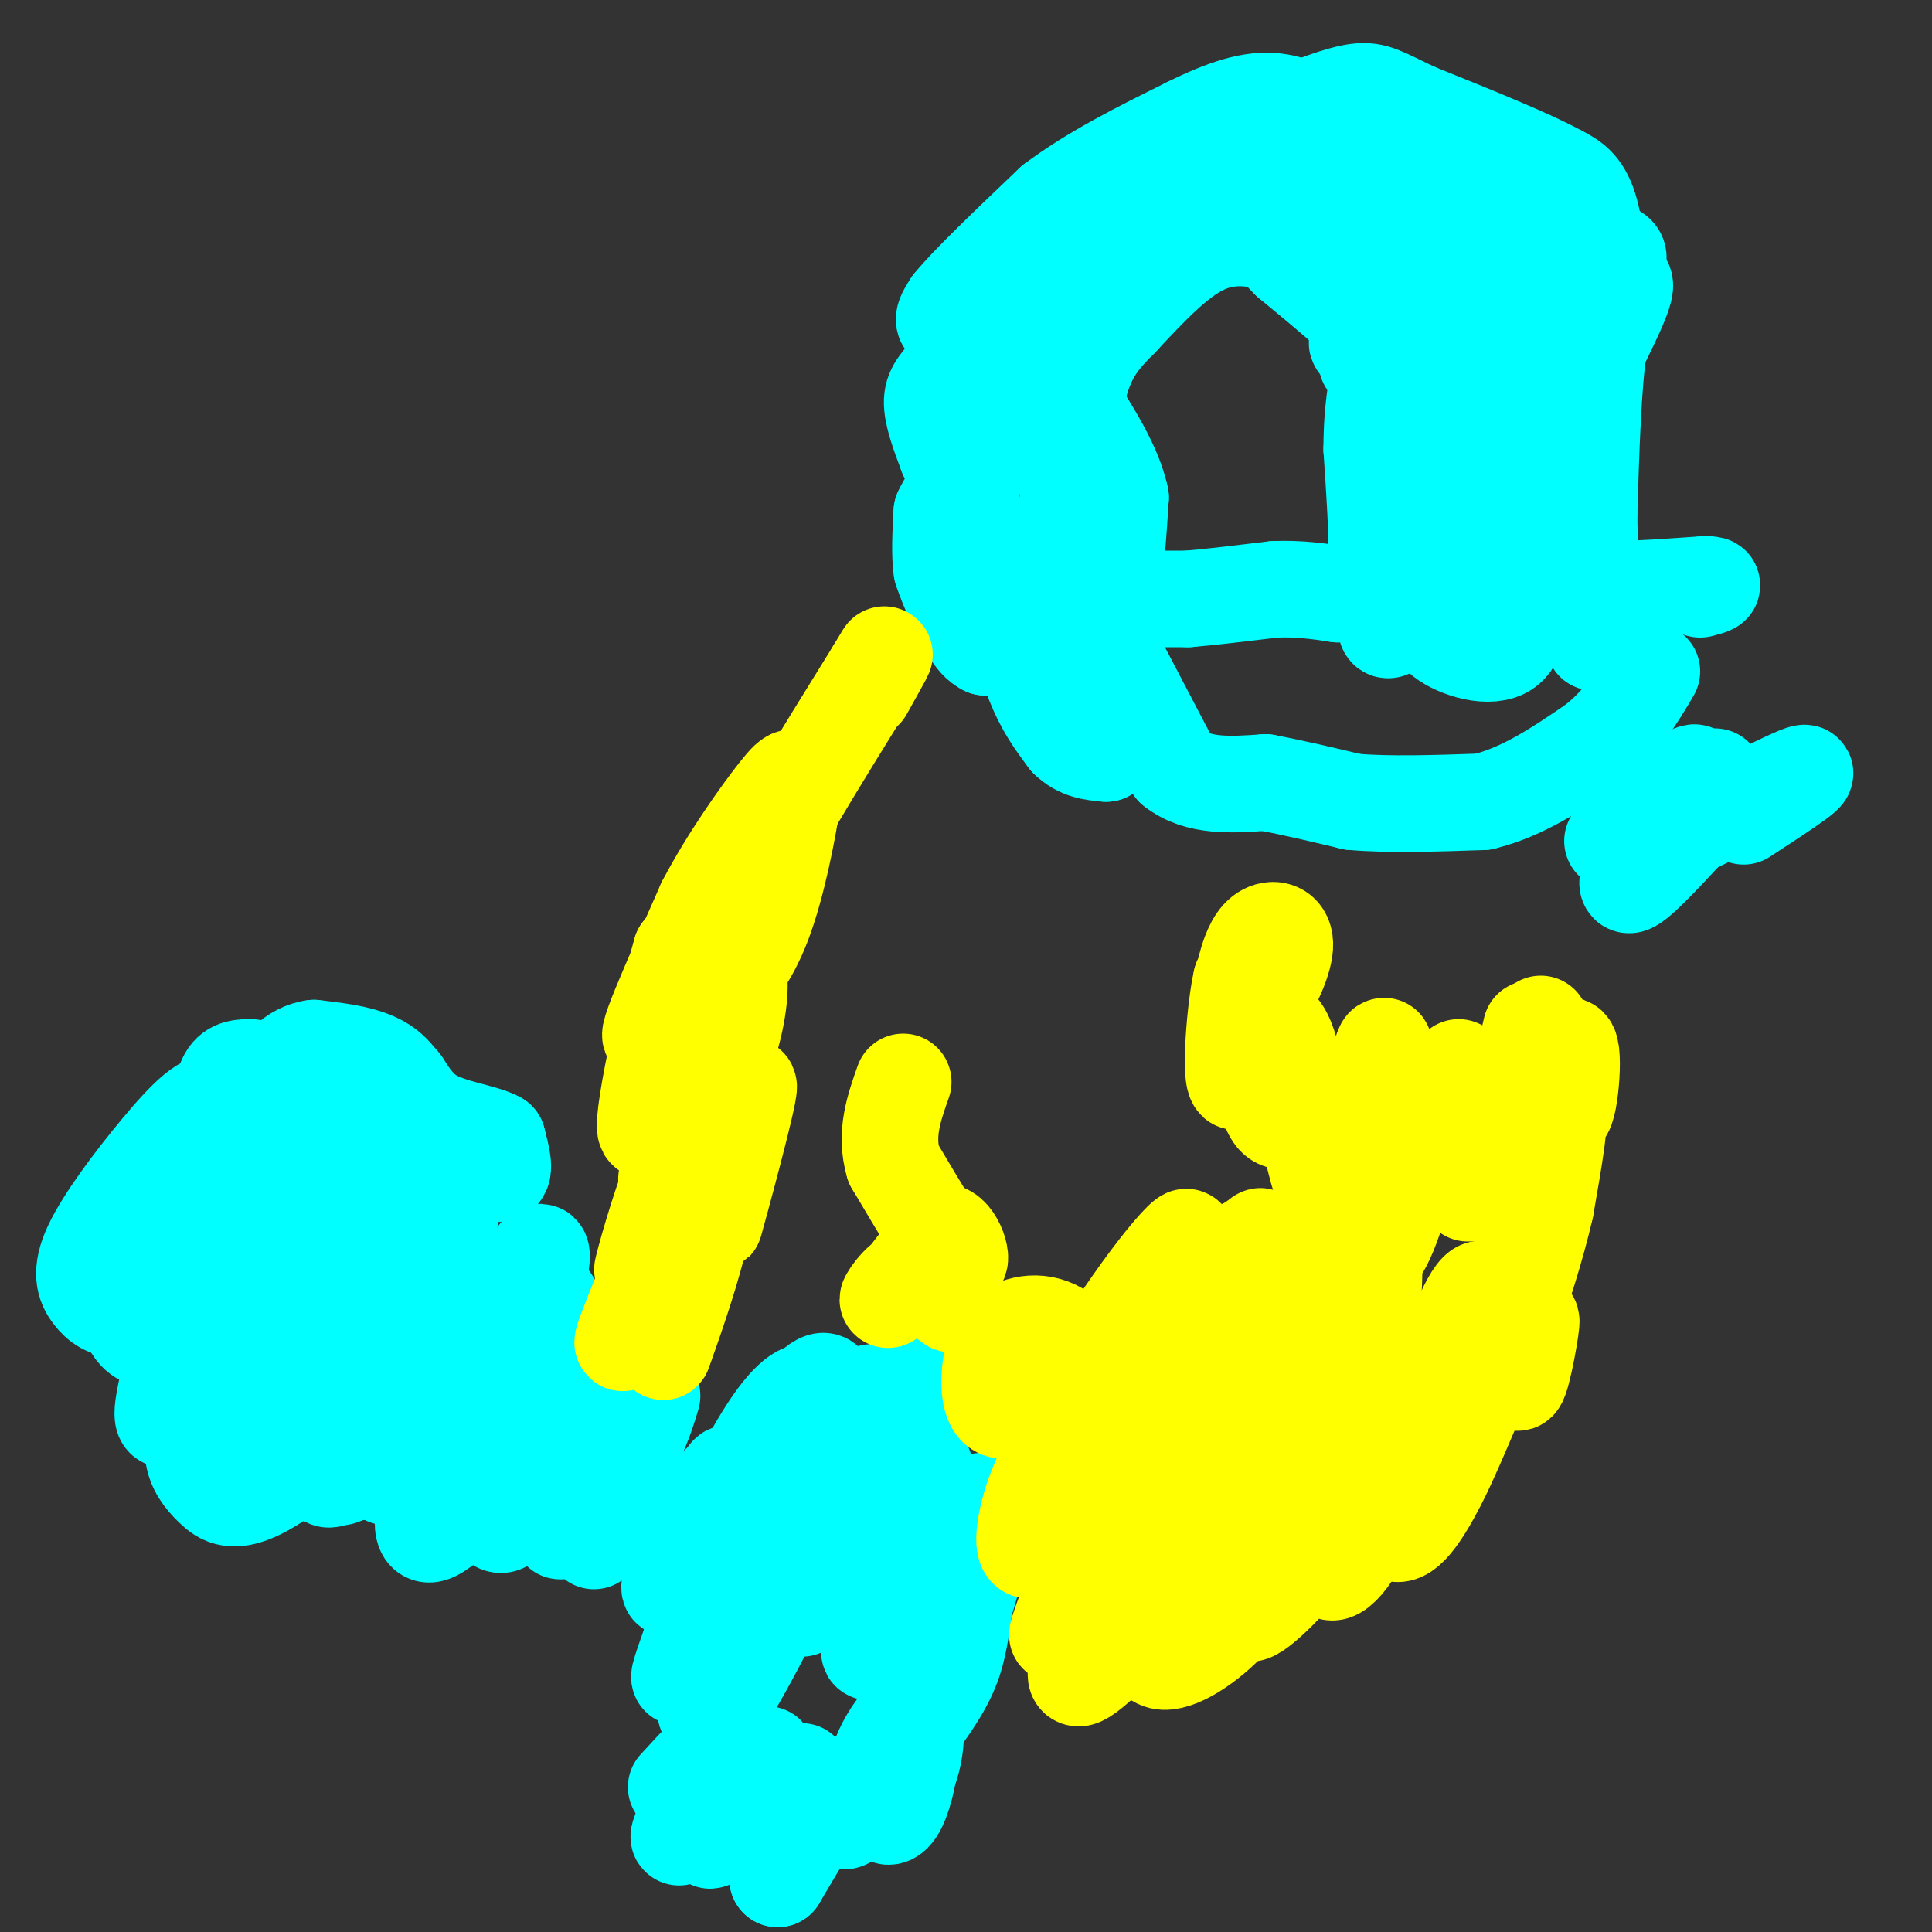 <svg viewBox='0 0 400 400' version='1.1' xmlns='http://www.w3.org/2000/svg' xmlns:xlink='http://www.w3.org/1999/xlink'><rect x="0" y="0" width="400" height="400" fill="#333333" stroke="none"/><g fill='none' stroke='#00ffff' stroke-width='6' stroke-linecap='round' stroke-linejoin='round'><path d='M221,65c0.000,0.000 -10.000,9.000 -10,9'/><path d='M211,74c-3.333,4.500 -6.667,11.250 -10,18'/><path d='M201,92c-1.833,3.167 -1.417,2.083 -1,1'/></g>
<g fill='none' stroke='#00ffff' stroke-width='20' stroke-linecap='round' stroke-linejoin='round'><path d='M210,58c0.000,0.000 0.100,0.100 0.1,0.1'/><path d='M210.1,58.1c-2.000,2.833 -7.050,9.867 -12.1,16.9'/><path d='M198,75c-3.127,3.918 -4.893,5.262 -5,8c-0.107,2.738 1.447,6.869 3,11'/><path d='M196,94c2.667,6.333 7.833,16.667 13,27'/><path d='M209,121c3.000,7.833 4.000,13.917 5,20'/><path d='M214,141c2.000,5.333 4.500,8.667 7,12'/><path d='M221,153c2.500,2.500 5.250,2.750 8,3'/><path d='M229,156c1.333,-0.833 0.667,-4.417 0,-8'/><path d='M229,148c-1.000,-2.500 -3.500,-4.750 -6,-7'/><path d='M223,141c-2.167,-2.500 -4.583,-5.250 -7,-8'/><path d='M216,133c-1.667,-1.500 -2.333,-1.250 -3,-1'/><path d='M213,132c-2.000,0.167 -5.500,1.083 -9,2'/><path d='M204,134c-2.500,-1.167 -4.250,-5.083 -6,-9'/><path d='M198,125c-1.500,-2.667 -2.250,-4.833 -3,-7'/><path d='M195,118c-0.500,-3.167 -0.250,-7.583 0,-12'/><path d='M195,106c1.833,-4.167 6.417,-8.583 11,-13'/><path d='M206,93c3.667,-3.667 7.333,-6.333 11,-9'/><path d='M217,84c2.167,-0.500 2.083,2.750 2,6'/><path d='M219,90c0.667,2.833 1.333,6.917 2,11'/><path d='M221,101c1.167,4.500 3.083,10.250 5,16'/><path d='M226,117c1.000,3.833 1.000,5.417 1,7'/><path d='M227,124c1.167,1.167 3.583,0.583 6,0'/><path d='M233,124c2.000,0.000 4.000,0.000 6,0'/><path d='M239,124c2.167,0.000 4.583,0.000 7,0'/><path d='M246,124c4.167,-0.333 11.083,-1.167 18,-2'/><path d='M264,122c5.167,-0.167 9.083,0.417 13,1'/><path d='M277,123c3.267,-0.022 4.933,-0.578 6,-2c1.067,-1.422 1.533,-3.711 2,-6'/><path d='M285,115c0.167,-4.667 -0.417,-13.333 -1,-22'/><path d='M284,93c0.000,-5.833 0.500,-9.417 1,-13'/><path d='M285,80c-0.167,-3.000 -1.083,-4.000 -2,-5'/><path d='M311,68c1.705,-0.742 3.410,-1.483 2,-2c-1.410,-0.517 -5.935,-0.809 -9,1c-3.065,1.809 -4.671,5.718 -4,5c0.671,-0.718 3.620,-6.062 3,-8c-0.620,-1.938 -4.810,-0.469 -9,1'/><path d='M294,65c-4.111,1.622 -9.889,5.178 -12,6c-2.111,0.822 -0.556,-1.089 1,-3'/><path d='M283,68c-2.500,-2.833 -9.250,-8.417 -16,-14'/><path d='M267,54c-3.036,-2.952 -2.625,-3.333 -5,-4c-2.375,-0.667 -7.536,-1.619 -13,1c-5.464,2.619 -11.232,8.810 -17,15'/><path d='M232,66c-4.244,4.156 -6.356,7.044 -8,12c-1.644,4.956 -2.822,11.978 -4,19'/><path d='M220,97c0.702,2.202 4.458,-1.792 5,-3c0.542,-1.208 -2.131,0.369 -2,5c0.131,4.631 3.065,12.315 6,20'/><path d='M229,119c0.089,2.756 -2.689,-0.356 -3,-1c-0.311,-0.644 1.844,1.178 4,3'/><path d='M230,121c1.000,-2.500 1.500,-10.250 2,-18'/><path d='M232,103c-1.333,-6.333 -5.667,-13.167 -10,-20'/><path d='M222,83c-2.405,-3.345 -3.417,-1.708 -3,-5c0.417,-3.292 2.262,-11.512 2,-15c-0.262,-3.488 -2.631,-2.244 -5,-1'/><path d='M216,62c-4.733,1.133 -14.067,4.467 -18,5c-3.933,0.533 -2.467,-1.733 -1,-4'/><path d='M197,63c3.333,-4.167 12.167,-12.583 21,-21'/><path d='M218,42c8.167,-6.167 18.083,-11.083 28,-16'/><path d='M246,26c7.778,-3.867 13.222,-5.533 18,-5c4.778,0.533 8.889,3.267 13,6'/><path d='M277,27c7.400,1.822 19.400,3.378 25,5c5.600,1.622 4.800,3.311 4,5'/><path d='M306,37c4.167,2.833 12.583,7.417 21,12'/><path d='M327,49c5.178,2.533 7.622,2.867 8,4c0.378,1.133 -1.311,3.067 -3,5'/><path d='M332,58c-0.867,-2.244 -1.533,-10.356 -3,-15c-1.467,-4.644 -3.733,-5.822 -6,-7'/><path d='M323,36c-6.000,-3.333 -18.000,-8.167 -30,-13'/><path d='M293,23c-6.667,-3.133 -8.333,-4.467 -12,-4c-3.667,0.467 -9.333,2.733 -15,5'/><path d='M305,60c1.622,0.644 3.244,1.289 2,2c-1.244,0.711 -5.356,1.489 -6,1c-0.644,-0.489 2.178,-2.244 5,-4'/><path d='M306,59c2.119,-1.976 4.917,-4.917 7,-5c2.083,-0.083 3.452,2.690 0,3c-3.452,0.310 -11.726,-1.845 -20,-4'/><path d='M293,53c-5.244,1.600 -8.356,7.600 -10,8c-1.644,0.400 -1.822,-4.800 -2,-10'/><path d='M281,51c2.444,-3.333 9.556,-6.667 9,-8c-0.556,-1.333 -8.778,-0.667 -17,0'/><path d='M273,43c-7.000,-2.267 -16.000,-7.933 -24,-7c-8.000,0.933 -15.000,8.467 -22,16'/><path d='M227,52c-4.310,2.774 -4.083,1.708 -3,0c1.083,-1.708 3.024,-4.060 8,-5c4.976,-0.940 12.988,-0.470 21,0'/><path d='M253,47c11.214,-2.381 28.750,-8.333 38,-9c9.250,-0.667 10.214,3.952 12,9c1.786,5.048 4.393,10.524 7,16'/><path d='M310,63c2.553,4.673 5.437,8.356 6,21c0.563,12.644 -1.195,34.250 -3,42c-1.805,7.750 -3.659,1.643 -5,-4c-1.341,-5.643 -2.171,-10.821 -3,-16'/><path d='M305,106c0.422,-7.289 2.978,-17.511 4,-16c1.022,1.511 0.511,14.756 0,28'/><path d='M309,118c0.089,1.822 0.311,-7.622 1,-7c0.689,0.622 1.844,11.311 3,22'/><path d='M313,133c-2.200,3.778 -9.200,2.222 -13,0c-3.800,-2.222 -4.400,-5.111 -5,-8'/><path d='M295,125c-2.911,0.889 -7.689,7.111 -8,5c-0.311,-2.111 3.844,-12.556 8,-23'/><path d='M295,107c0.578,-8.822 -1.978,-19.378 1,-26c2.978,-6.622 11.489,-9.311 20,-12'/><path d='M316,69c6.702,-4.107 13.458,-8.375 17,-10c3.542,-1.625 3.869,-0.607 3,2c-0.869,2.607 -2.935,6.804 -5,11'/><path d='M331,72c-1.167,7.500 -1.583,20.750 -2,34'/><path d='M329,106c-0.044,8.578 0.844,13.022 2,15c1.156,1.978 2.578,1.489 4,1'/><path d='M335,122c3.667,0.000 10.833,-0.500 18,-1'/><path d='M353,121c2.833,0.000 0.917,0.500 -1,1'/><path d='M330,133c0.000,0.000 4.000,-1.000 4,-1'/><path d='M232,138c0.000,0.000 11.000,21.000 11,21'/><path d='M243,159c5.000,4.000 12.000,3.500 19,3'/><path d='M262,162c6.167,1.167 12.083,2.583 18,4'/><path d='M280,166c7.500,0.667 17.250,0.333 27,0'/><path d='M307,166c8.333,-2.000 15.667,-7.000 23,-12'/><path d='M330,154c5.833,-4.500 8.917,-9.750 12,-15'/><path d='M162,330c-7.541,14.722 -15.081,29.445 -16,24c-0.919,-5.445 4.785,-31.057 6,-38c1.215,-6.943 -2.057,4.785 -3,14c-0.943,9.215 0.445,15.919 2,15c1.555,-0.919 3.278,-9.459 5,-18'/><path d='M166,333c-8.113,0.137 -16.226,0.274 -16,-7c0.226,-7.274 8.792,-21.958 8,-18c-0.792,3.958 -10.940,26.560 -15,35c-4.060,8.440 -2.030,2.720 0,-3'/><path d='M143,340c0.333,-2.167 1.167,-6.083 2,-10'/><path d='M150,313c0.000,0.000 2.000,-3.000 2,-3'/><path d='M154,310c-4.280,10.375 -8.560,20.750 -8,17c0.560,-3.750 5.958,-21.625 5,-22c-0.958,-0.375 -8.274,16.750 -11,22c-2.726,5.250 -0.863,-1.375 1,-8'/><path d='M141,319c1.074,-3.191 3.259,-7.168 6,-10c2.741,-2.832 6.037,-4.519 6,-2c-0.037,2.519 -3.407,9.246 -6,14c-2.593,4.754 -4.407,7.536 -2,2c2.407,-5.536 9.037,-19.391 14,-27c4.963,-7.609 8.259,-8.972 9,-7c0.741,1.972 -1.074,7.278 -4,12c-2.926,4.722 -6.963,8.861 -11,13'/><path d='M153,314c1.619,-3.655 11.167,-19.294 14,-22c2.833,-2.706 -1.047,7.521 -7,16c-5.953,8.479 -13.977,15.211 -13,11c0.977,-4.211 10.955,-19.364 17,-27c6.045,-7.636 8.156,-7.753 7,-2c-1.156,5.753 -5.578,17.377 -10,29'/><path d='M161,319c-3.374,7.741 -6.808,12.594 -5,8c1.808,-4.594 8.858,-18.635 15,-28c6.142,-9.365 11.376,-14.055 10,-8c-1.376,6.055 -9.360,22.854 -15,32c-5.640,9.146 -8.934,10.637 -7,5c1.934,-5.637 9.098,-18.402 16,-28c6.902,-9.598 13.544,-16.028 16,-16c2.456,0.028 0.728,6.514 -1,13'/><path d='M190,297c-3.304,8.238 -11.063,22.332 -15,29c-3.937,6.668 -4.050,5.908 -5,6c-0.950,0.092 -2.735,1.034 -2,-2c0.735,-3.034 3.991,-10.046 8,-15c4.009,-4.954 8.770,-7.850 12,-10c3.230,-2.150 4.929,-3.554 2,6c-2.929,9.554 -10.486,30.066 -10,31c0.486,0.934 9.015,-17.710 13,-26c3.985,-8.290 3.424,-6.226 4,-5c0.576,1.226 2.288,1.613 4,2'/><path d='M201,313c-2.487,9.775 -10.703,33.213 -11,33c-0.297,-0.213 7.327,-24.076 11,-32c3.673,-7.924 3.397,0.093 1,10c-2.397,9.907 -6.915,21.706 -7,19c-0.085,-2.706 4.261,-19.916 6,-26c1.739,-6.084 0.869,-1.042 0,4'/><path d='M201,321c-0.327,3.635 -1.145,10.723 -2,16c-0.855,5.277 -1.747,8.744 -5,14c-3.253,5.256 -8.866,12.301 -11,14c-2.134,1.699 -0.790,-1.948 1,-5c1.790,-3.052 4.026,-5.509 5,-4c0.974,1.509 0.685,6.983 -1,11c-1.685,4.017 -4.767,6.576 -5,6c-0.233,-0.576 2.384,-4.288 5,-8'/><path d='M188,365c0.538,0.633 -0.618,6.214 -2,9c-1.382,2.786 -2.992,2.777 -3,0c-0.008,-2.777 1.585,-8.322 0,-7c-1.585,1.322 -6.350,9.510 -8,10c-1.650,0.490 -0.186,-6.717 -2,-6c-1.814,0.717 -6.907,9.359 -12,18'/><path d='M161,389c0.683,-2.906 8.390,-19.171 9,-20c0.610,-0.829 -5.878,13.778 -7,14c-1.122,0.222 3.121,-13.940 3,-16c-0.121,-2.060 -4.606,7.983 -7,11c-2.394,3.017 -2.697,-0.991 -3,-5'/><path d='M156,373c0.812,-4.224 4.342,-12.284 2,-9c-2.342,3.284 -10.556,17.911 -11,17c-0.444,-0.911 6.880,-17.361 6,-18c-0.880,-0.639 -9.966,14.532 -12,17c-2.034,2.468 2.983,-7.766 8,-18'/><path d='M149,362c-0.167,-1.667 -4.583,3.167 -9,8'/><path d='M110,294c0.000,0.000 3.000,13.000 3,13'/><path d='M123,288c0.000,0.000 -4.000,22.000 -4,22'/><path d='M135,289c-1.379,4.549 -2.758,9.097 -7,15c-4.242,5.903 -11.347,13.159 -12,13c-0.653,-0.159 5.144,-7.733 7,-7c1.856,0.733 -0.231,9.774 0,9c0.231,-0.774 2.780,-11.364 3,-16c0.220,-4.636 -1.890,-3.318 -4,-2'/><path d='M122,301c-2.455,0.739 -6.592,3.585 -9,-1c-2.408,-4.585 -3.087,-16.602 -5,-15c-1.913,1.602 -5.059,16.821 -4,19c1.059,2.179 6.324,-8.683 9,-13c2.676,-4.317 2.765,-2.091 1,3c-1.765,5.091 -5.382,13.045 -9,21'/><path d='M105,315c-2.477,2.420 -4.170,-2.029 -2,-8c2.170,-5.971 8.204,-13.465 11,-17c2.796,-3.535 2.353,-3.111 4,-4c1.647,-0.889 5.385,-3.092 2,3c-3.385,6.092 -13.893,20.478 -18,24c-4.107,3.522 -1.812,-3.819 2,-13c3.812,-9.181 9.142,-20.203 10,-20c0.858,0.203 -2.755,11.629 -6,18c-3.245,6.371 -6.123,7.685 -9,9'/><path d='M99,307c-1.955,0.399 -2.344,-3.102 -3,-4c-0.656,-0.898 -1.579,0.807 2,-6c3.579,-6.807 11.660,-22.126 14,-23c2.340,-0.874 -1.061,12.699 -4,21c-2.939,8.301 -5.417,11.332 -8,14c-2.583,2.668 -5.270,4.973 -8,7c-2.730,2.027 -5.504,3.777 -4,-5c1.504,-8.777 7.287,-28.079 8,-30c0.713,-1.921 -3.643,13.540 -8,29'/><path d='M88,310c-1.872,2.328 -2.551,-6.353 0,-16c2.551,-9.647 8.333,-20.261 11,-22c2.667,-1.739 2.220,5.396 0,12c-2.220,6.604 -6.214,12.677 -10,17c-3.786,4.323 -7.366,6.895 -4,-1c3.366,-7.895 13.676,-26.256 16,-27c2.324,-0.744 -3.338,16.128 -9,33'/><path d='M92,306c3.147,-3.376 15.514,-28.317 20,-35c4.486,-6.683 1.093,4.893 -3,14c-4.093,9.107 -8.884,15.745 -9,13c-0.116,-2.745 4.442,-14.872 9,-27'/><path d='M109,271c0.995,-2.059 -1.018,6.294 0,3c1.018,-3.294 5.067,-18.233 2,-14c-3.067,4.233 -13.249,27.640 -16,29c-2.751,1.360 1.928,-19.326 1,-23c-0.928,-3.674 -7.464,9.663 -14,23'/><path d='M82,289c-3.079,4.576 -3.778,4.518 -4,-2c-0.222,-6.518 0.032,-19.494 -1,-16c-1.032,3.494 -3.351,23.458 -5,31c-1.649,7.542 -2.628,2.661 -3,-4c-0.372,-6.661 -0.139,-15.101 2,-13c2.139,2.101 6.182,14.743 8,19c1.818,4.257 1.409,0.128 1,-4'/><path d='M80,300c-1.230,-4.734 -4.806,-14.568 -6,-14c-1.194,0.568 -0.008,11.539 0,16c0.008,4.461 -1.163,2.412 -3,3c-1.837,0.588 -4.341,3.812 -4,-3c0.341,-6.812 3.526,-23.661 1,-26c-2.526,-2.339 -10.763,9.830 -19,22'/><path d='M49,298c-3.566,3.260 -2.982,0.409 -3,-2c-0.018,-2.409 -0.638,-4.376 3,-8c3.638,-3.624 11.535,-8.904 17,-10c5.465,-1.096 8.500,1.993 11,4c2.500,2.007 4.466,2.931 0,8c-4.466,5.069 -15.366,14.284 -22,18c-6.634,3.716 -9.004,1.934 -11,0c-1.996,-1.934 -3.618,-4.018 -4,-7c-0.382,-2.982 0.475,-6.861 2,-11c1.525,-4.139 3.718,-8.537 8,-14c4.282,-5.463 10.652,-11.989 13,-12c2.348,-0.011 0.674,6.495 -1,13'/><path d='M62,277c-2.201,5.686 -7.204,13.400 -12,18c-4.796,4.600 -9.385,6.085 -9,-1c0.385,-7.085 5.743,-22.742 10,-32c4.257,-9.258 7.414,-12.117 9,-10c1.586,2.117 1.602,9.212 -1,17c-2.602,7.788 -7.822,16.270 -12,20c-4.178,3.730 -7.316,2.710 -9,-2c-1.684,-4.710 -1.915,-13.108 1,-20c2.915,-6.892 8.977,-12.279 12,-15c3.023,-2.721 3.007,-2.778 4,-1c0.993,1.778 2.997,5.389 5,9'/><path d='M60,260c-1.147,5.649 -6.514,15.271 -11,21c-4.486,5.729 -8.089,7.564 -11,10c-2.911,2.436 -5.129,5.474 -4,-1c1.129,-6.474 5.605,-22.460 11,-34c5.395,-11.540 11.709,-18.633 15,-22c3.291,-3.367 3.560,-3.006 3,1c-0.560,4.006 -1.948,11.659 -5,19c-3.052,7.341 -7.768,14.370 -11,19c-3.232,4.630 -4.980,6.859 -7,5c-2.020,-1.859 -4.313,-7.808 -5,-13c-0.687,-5.192 0.232,-9.626 2,-14c1.768,-4.374 4.384,-8.687 7,-13'/><path d='M44,238c1.419,2.157 1.467,14.048 -1,23c-2.467,8.952 -7.450,14.965 -11,16c-3.550,1.035 -5.668,-2.909 -6,-7c-0.332,-4.091 1.122,-8.328 5,-14c3.878,-5.672 10.179,-12.780 14,-16c3.821,-3.220 5.163,-2.551 7,-3c1.837,-0.449 4.170,-2.014 3,3c-1.170,5.014 -5.841,16.609 -10,24c-4.159,7.391 -7.806,10.579 -10,12c-2.194,1.421 -2.937,1.075 -4,0c-1.063,-1.075 -2.447,-2.879 -2,-7c0.447,-4.121 2.723,-10.561 5,-17'/><path d='M34,252c3.924,-7.514 11.234,-17.797 14,-19c2.766,-1.203 0.989,6.676 -2,14c-2.989,7.324 -7.191,14.092 -10,16c-2.809,1.908 -4.226,-1.045 -5,-4c-0.774,-2.955 -0.903,-5.913 3,-13c3.903,-7.087 11.840,-18.302 15,-18c3.160,0.302 1.543,12.120 -2,21c-3.543,8.880 -9.012,14.823 -13,18c-3.988,3.177 -6.494,3.589 -9,4'/><path d='M25,271c-2.576,0.278 -4.515,-1.026 -6,-3c-1.485,-1.974 -2.516,-4.618 0,-10c2.516,-5.382 8.579,-13.500 14,-20c5.421,-6.500 10.201,-11.380 12,-9c1.799,2.380 0.616,12.019 -2,21c-2.616,8.981 -6.666,17.302 -9,18c-2.334,0.698 -2.953,-6.229 -2,-12c0.953,-5.771 3.476,-10.385 6,-15'/><path d='M38,241c4.268,-5.915 11.938,-13.202 16,-13c4.062,0.202 4.517,7.894 2,18c-2.517,10.106 -8.006,22.628 -11,25c-2.994,2.372 -3.493,-5.405 -2,-13c1.493,-7.595 4.979,-15.006 9,-18c4.021,-2.994 8.577,-1.570 12,2c3.423,3.570 5.711,9.285 8,15'/><path d='M72,257c1.615,6.379 1.653,14.827 -1,22c-2.653,7.173 -7.995,13.070 -11,12c-3.005,-1.070 -3.672,-9.108 -2,-19c1.672,-9.892 5.683,-21.638 9,-29c3.317,-7.362 5.938,-10.341 9,-14c3.062,-3.659 6.564,-8.000 8,-3c1.436,5.000 0.808,19.340 0,27c-0.808,7.660 -1.794,8.639 -5,12c-3.206,3.361 -8.630,9.103 -9,7c-0.370,-2.103 4.315,-12.052 9,-22'/><path d='M79,250c3.798,-6.092 8.794,-10.321 12,-13c3.206,-2.679 4.623,-3.807 4,3c-0.623,6.807 -3.286,21.550 -5,24c-1.714,2.450 -2.479,-7.393 -2,-13c0.479,-5.607 2.200,-6.977 3,-9c0.800,-2.023 0.677,-4.698 3,-4c2.323,0.698 7.092,4.771 9,5c1.908,0.229 0.954,-3.385 0,-7'/><path d='M103,236c-2.810,-1.667 -9.833,-2.333 -14,-5c-4.167,-2.667 -5.476,-7.333 -9,-10c-3.524,-2.667 -9.262,-3.333 -15,-4'/><path d='M65,217c-4.262,0.560 -7.417,3.958 -10,9c-2.583,5.042 -4.595,11.726 -6,13c-1.405,1.274 -2.202,-2.863 -3,-7'/><path d='M46,232c-0.467,-3.000 -0.133,-7.000 1,-9c1.133,-2.000 3.067,-2.000 5,-2'/></g>
<g fill='none' stroke='#ffff00' stroke-width='20' stroke-linecap='round' stroke-linejoin='round'><path d='M284,236c0.446,14.529 0.891,29.058 0,35c-0.891,5.942 -3.120,3.297 -1,-7c2.120,-10.297 8.589,-28.244 10,-30c1.411,-1.756 -2.235,12.681 -5,20c-2.765,7.319 -4.647,7.520 -5,2c-0.353,-5.520 0.824,-16.760 2,-28'/><path d='M285,228c1.130,-8.757 2.955,-16.650 0,-7c-2.955,9.650 -10.689,36.844 -12,39c-1.311,2.156 3.801,-20.727 3,-28c-0.801,-7.273 -7.515,1.065 -11,0c-3.485,-1.065 -3.743,-11.532 -4,-22'/><path d='M261,210c-1.543,-3.197 -3.399,-0.190 -4,-1c-0.601,-0.810 0.055,-5.438 1,-9c0.945,-3.562 2.181,-6.058 4,-7c1.819,-0.942 4.220,-0.331 4,3c-0.220,3.331 -3.063,9.380 -5,11c-1.937,1.620 -2.969,-1.190 -4,-4'/><path d='M257,203c-1.283,5.340 -2.490,20.691 -1,21c1.490,0.309 5.678,-14.422 9,-11c3.322,3.422 5.779,24.998 9,33c3.221,8.002 7.206,2.429 12,-4c4.794,-6.429 10.397,-13.715 16,-21'/><path d='M308,224c-2.360,12.008 -4.721,24.016 -4,23c0.721,-1.016 4.523,-15.056 6,-16c1.477,-0.944 0.628,11.207 2,10c1.372,-1.207 4.963,-15.774 6,-21c1.037,-5.226 -0.482,-1.113 -2,3'/><path d='M316,223c-1.156,3.044 -3.044,9.156 -3,8c0.044,-1.156 2.022,-9.578 4,-18'/><path d='M319,212c1.820,10.061 3.640,20.121 5,18c1.360,-2.121 2.262,-16.424 0,-13c-2.262,3.424 -7.686,24.576 -8,28c-0.314,3.424 4.482,-10.879 6,-13c1.518,-2.121 -0.241,7.939 -2,18'/><path d='M320,250c-1.798,7.967 -5.291,18.885 -7,23c-1.709,4.115 -1.632,1.429 -1,-3c0.632,-4.429 1.819,-10.599 2,-6c0.181,4.599 -0.644,19.969 0,22c0.644,2.031 2.755,-9.277 3,-12c0.245,-2.723 -1.378,3.138 -3,9'/><path d='M314,283c0.334,-3.385 2.670,-16.347 -1,-10c-3.670,6.347 -13.345,32.004 -17,37c-3.655,4.996 -1.291,-10.669 2,-23c3.291,-12.331 7.509,-21.329 9,-20c1.491,1.329 0.255,12.985 -3,24c-3.255,11.015 -8.530,21.389 -12,25c-3.470,3.611 -5.134,0.460 -5,-5c0.134,-5.460 2.067,-13.230 4,-21'/><path d='M291,290c-0.562,1.831 -3.968,16.909 -8,26c-4.032,9.091 -8.691,12.196 -8,7c0.691,-5.196 6.732,-18.692 8,-21c1.268,-2.308 -2.235,6.571 -8,15c-5.765,8.429 -13.790,16.408 -16,17c-2.210,0.592 1.395,-6.204 5,-13'/><path d='M264,321c-0.191,0.219 -3.167,7.265 -8,13c-4.833,5.735 -11.521,10.159 -15,10c-3.479,-0.159 -3.748,-4.900 -1,-12c2.748,-7.100 8.513,-16.557 12,-20c3.487,-3.443 4.698,-0.871 -1,7c-5.698,7.871 -18.303,21.042 -24,26c-5.697,4.958 -4.485,1.702 -3,-4c1.485,-5.702 3.242,-13.851 5,-22'/><path d='M229,319c-2.446,3.376 -11.062,22.816 -10,19c1.062,-3.816 11.800,-30.889 12,-36c0.200,-5.111 -10.138,11.739 -15,17c-4.862,5.261 -4.246,-1.068 -3,-6c1.246,-4.932 3.123,-8.466 5,-12'/><path d='M218,301c2.222,-5.732 5.276,-14.062 5,-15c-0.276,-0.938 -3.882,5.517 -4,5c-0.118,-0.517 3.252,-8.005 2,-9c-1.252,-0.995 -7.126,4.502 -13,10'/><path d='M208,292c-2.822,0.259 -3.376,-4.093 -3,-8c0.376,-3.907 1.681,-7.368 5,-9c3.319,-1.632 8.652,-1.435 12,3c3.348,4.435 4.712,13.106 10,11c5.288,-2.106 14.501,-14.990 16,-16c1.499,-1.010 -4.714,9.854 -6,12c-1.286,2.146 2.357,-4.427 6,-11'/><path d='M248,274c4.745,-6.797 13.609,-18.288 10,-13c-3.609,5.288 -19.689,27.356 -18,25c1.689,-2.356 21.147,-29.134 21,-30c-0.147,-0.866 -19.899,24.181 -26,31c-6.101,6.819 1.450,-4.591 9,-16'/><path d='M244,271c4.116,-5.861 9.904,-12.513 7,-10c-2.904,2.513 -14.502,14.192 -20,19c-5.498,4.808 -4.896,2.744 -2,-2c2.896,-4.744 8.085,-12.169 12,-17c3.915,-4.831 6.554,-7.070 3,-2c-3.554,5.070 -13.301,17.449 -13,19c0.301,1.551 10.651,-7.724 21,-17'/><path d='M252,261c4.103,-2.922 3.859,-1.728 6,-3c2.141,-1.272 6.665,-5.010 2,5c-4.665,10.010 -18.521,33.768 -18,36c0.521,2.232 15.418,-17.061 23,-27c7.582,-9.939 7.849,-10.522 0,4c-7.849,14.522 -23.814,44.149 -24,48c-0.186,3.851 15.407,-18.075 31,-40'/><path d='M272,284c6.942,-9.146 8.796,-12.011 5,-3c-3.796,9.011 -13.241,29.898 -13,34c0.241,4.102 10.168,-8.581 14,-14c3.832,-5.419 1.570,-3.574 0,-3c-1.570,0.574 -2.449,-0.122 -5,2c-2.551,2.122 -6.776,7.061 -11,12'/><path d='M197,270c0.000,0.000 -8.000,-6.000 -8,-6'/><path d='M189,264c-2.844,0.800 -5.956,5.800 -5,5c0.956,-0.800 5.978,-7.400 11,-14'/><path d='M195,255c2.956,0.044 4.844,7.156 3,6c-1.844,-1.156 -7.422,-10.578 -13,-20'/><path d='M185,241c-1.833,-6.167 0.083,-11.583 2,-17'/><path d='M139,275c-1.250,3.613 -2.500,7.226 -1,3c1.500,-4.226 5.750,-16.292 7,-23c1.250,-6.708 -0.500,-8.060 -2,-9c-1.500,-0.940 -2.750,-1.470 -4,-2'/><path d='M139,244c-2.333,5.143 -6.167,19.000 -6,19c0.167,0.000 4.333,-13.857 6,-18c1.667,-4.143 0.833,1.429 0,7'/><path d='M139,252c-3.156,8.644 -11.044,26.756 -10,26c1.044,-0.756 11.022,-20.378 21,-40'/><path d='M150,238c2.226,-0.714 -2.708,17.500 -2,15c0.708,-2.500 7.060,-25.714 7,-28c-0.060,-2.286 -6.530,16.357 -13,35'/><path d='M142,260c-0.629,-4.885 4.300,-34.598 6,-46c1.700,-11.402 0.171,-4.495 -1,-3c-1.171,1.495 -1.984,-2.424 -4,6c-2.016,8.424 -5.235,29.191 -5,27c0.235,-2.191 3.924,-27.340 5,-39c1.076,-11.660 -0.462,-9.830 -2,-8'/><path d='M141,197c-2.893,9.863 -9.126,38.520 -7,37c2.126,-1.520 12.611,-33.217 13,-36c0.389,-2.783 -9.317,23.348 -12,30c-2.683,6.652 1.659,-6.174 6,-19'/><path d='M141,209c3.661,-9.379 9.812,-23.325 7,-16c-2.812,7.325 -14.589,35.922 -12,32c2.589,-3.922 19.543,-40.364 20,-44c0.457,-3.636 -15.584,25.532 -20,32c-4.416,6.468 2.792,-9.766 10,-26'/><path d='M146,187c4.700,-9.006 11.450,-18.520 15,-23c3.550,-4.480 3.901,-3.924 3,2c-0.901,5.924 -3.052,17.216 -6,25c-2.948,7.784 -6.693,12.059 -8,12c-1.307,-0.059 -0.176,-4.452 1,-5c1.176,-0.548 2.398,2.750 2,8c-0.398,5.250 -2.415,12.452 -4,14c-1.585,1.548 -2.739,-2.558 -2,-9c0.739,-6.442 3.369,-15.221 6,-24'/><path d='M153,187c5.667,-12.000 16.833,-30.000 28,-48'/><path d='M181,139c4.333,-7.333 1.167,-1.667 -2,4'/></g>
<g fill='none' stroke='#00ffff' stroke-width='20' stroke-linecap='round' stroke-linejoin='round'><path d='M350,171c-6.281,6.775 -12.561,13.550 -13,12c-0.439,-1.550 4.965,-11.426 4,-13c-0.965,-1.574 -8.298,5.153 -7,4c1.298,-1.153 11.228,-10.187 15,-13c3.772,-2.813 1.386,0.593 -1,4'/><path d='M348,165c-3.590,2.899 -12.064,8.147 -9,6c3.064,-2.147 17.667,-11.689 16,-10c-1.667,1.689 -19.603,14.609 -17,15c2.603,0.391 25.744,-11.745 33,-15c7.256,-3.255 -1.372,2.373 -10,8'/></g>
</svg>